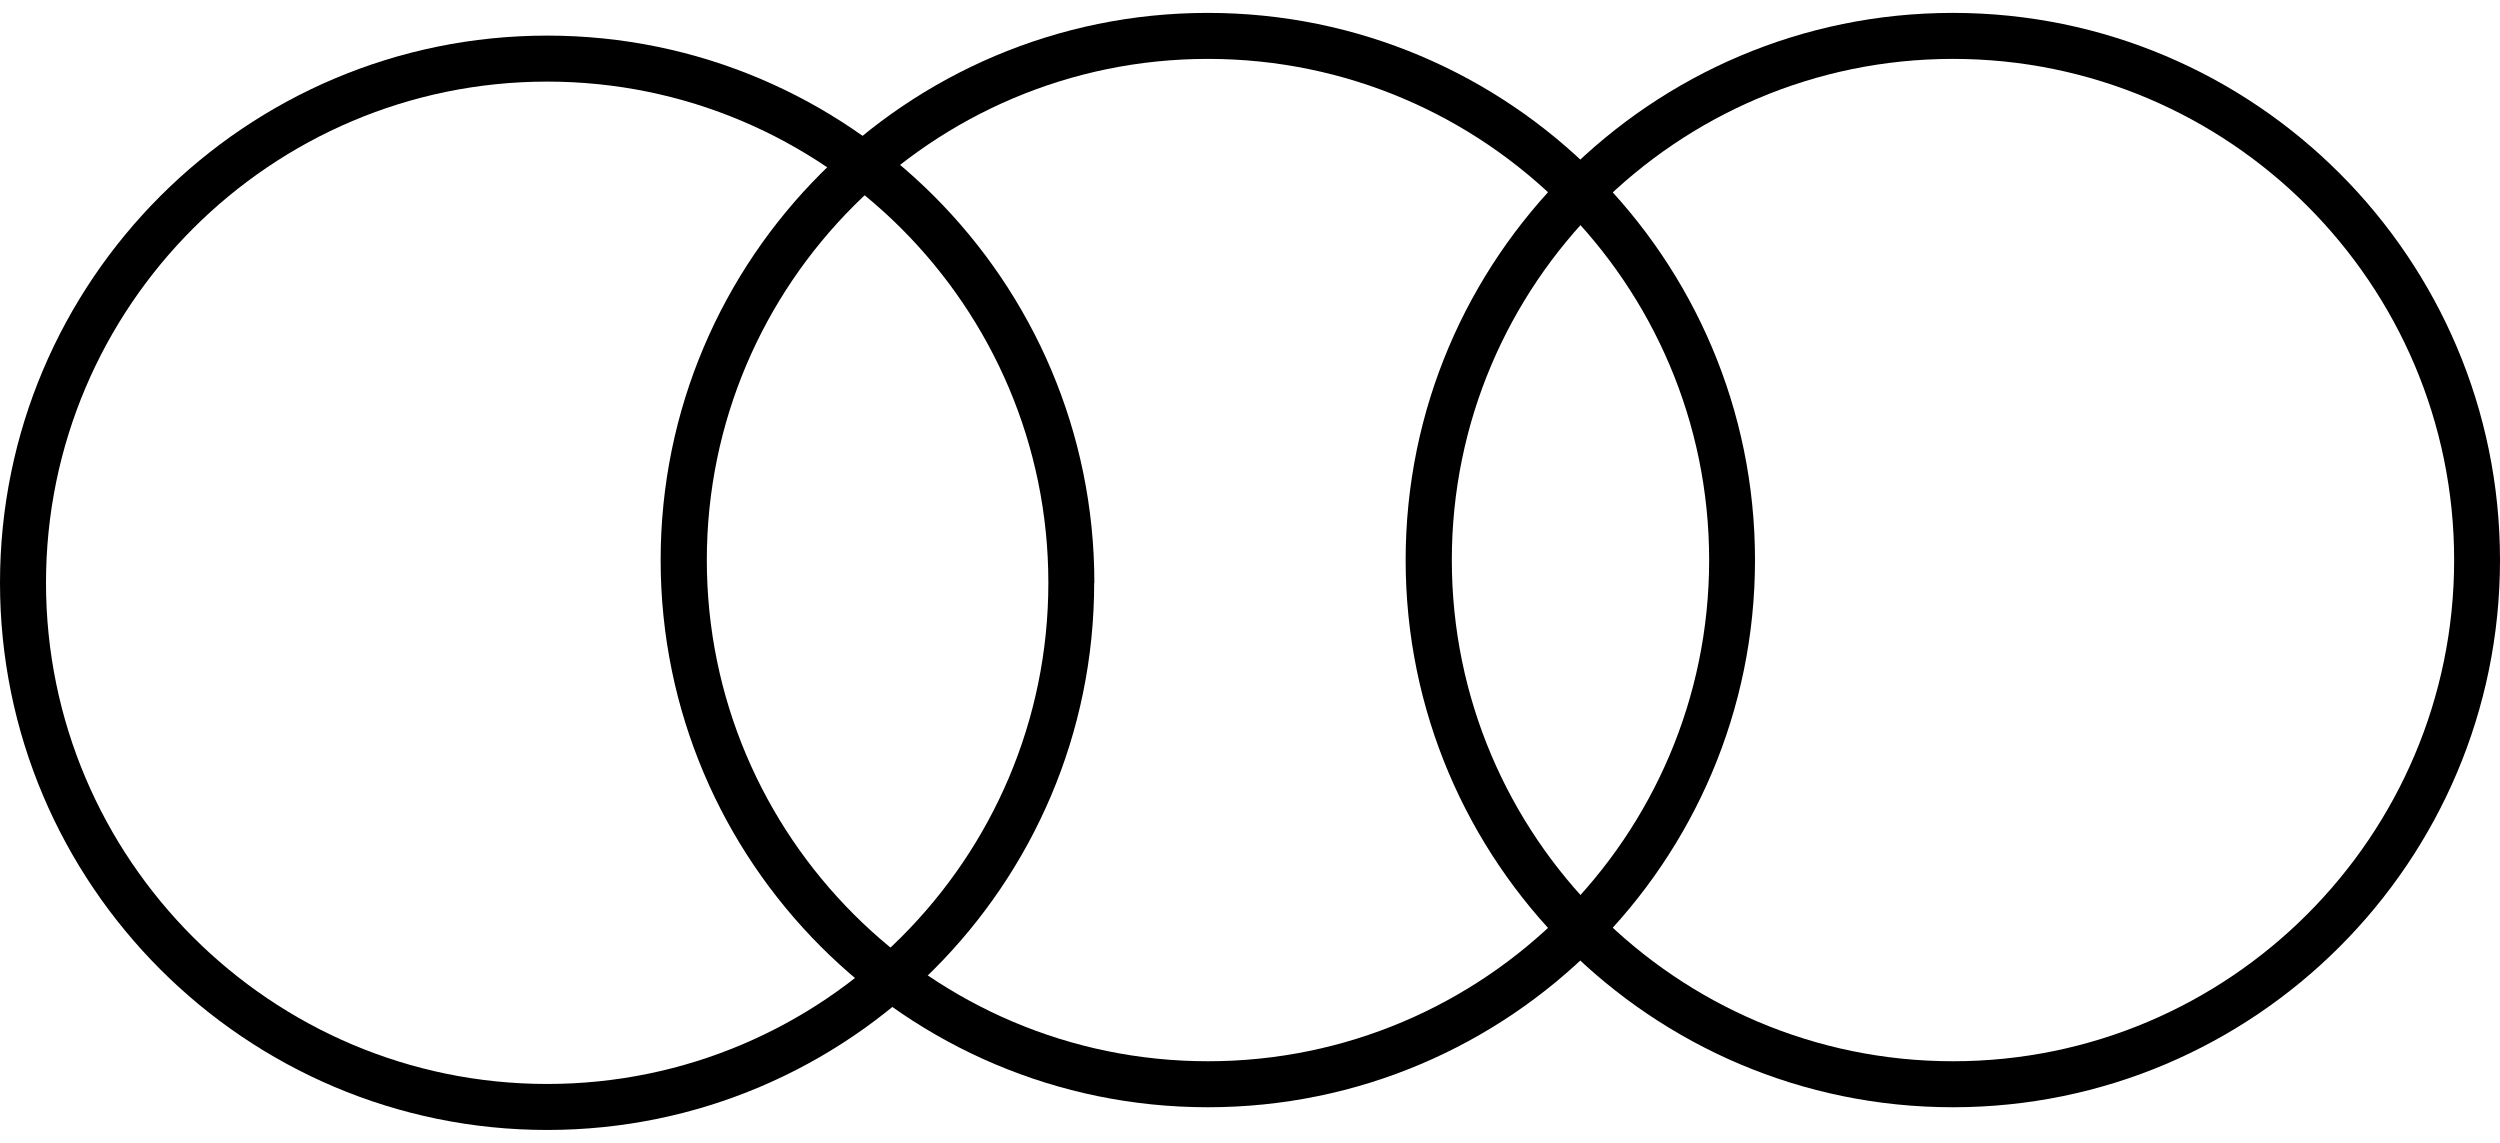 <svg width="70" height="32" viewBox="0 0 70 32" fill="none" xmlns="http://www.w3.org/2000/svg">
<g clip-path="url(#clip0_357_7700)">
<path d="M30.637 16.318C30.637 24.768 23.767 31.639 15.321 31.639C6.875 31.639 -3.00311e-07 24.768 -6.69694e-07 16.318C-1.03908e-06 7.867 6.87 0.997 15.321 0.997C23.771 0.997 30.642 7.867 30.642 16.318L30.637 16.318ZM1.288 16.318C1.288 24.056 7.583 30.351 15.321 30.351C23.058 30.351 29.354 24.056 29.354 16.318C29.354 8.58 23.058 2.285 15.321 2.285C7.583 2.285 1.288 8.584 1.288 16.318Z" fill="black"/>
<path d="M49.14 15.682C49.14 24.128 42.27 31.003 33.819 31.003C25.369 31.003 18.498 24.133 18.498 15.682C18.498 7.232 25.369 0.361 33.819 0.361C42.27 0.361 49.14 7.232 49.14 15.682ZM19.791 15.682C19.791 23.42 26.086 29.715 33.823 29.715C41.561 29.715 47.856 23.42 47.856 15.682C47.856 7.944 41.561 1.649 33.823 1.649C26.086 1.649 19.791 7.944 19.791 15.682Z" fill="black"/>
<path d="M70 15.682C70 24.128 63.13 31.003 54.679 31.003C46.229 31.003 39.358 24.133 39.358 15.682C39.358 7.232 46.229 0.361 54.679 0.361C63.13 0.361 70 7.232 70 15.682ZM40.651 15.682C40.651 23.42 46.946 29.715 54.684 29.715C62.421 29.715 68.716 23.42 68.716 15.682C68.716 7.944 62.421 1.649 54.684 1.649C46.946 1.649 40.651 7.944 40.651 15.682Z" fill="black"/>
</g>
<defs>
<clipPath id="clip0_357_7700">
<rect width="31.277" height="70" fill="white" transform="translate(0 31.639) rotate(-90)"/>
</clipPath>
</defs>
</svg>
